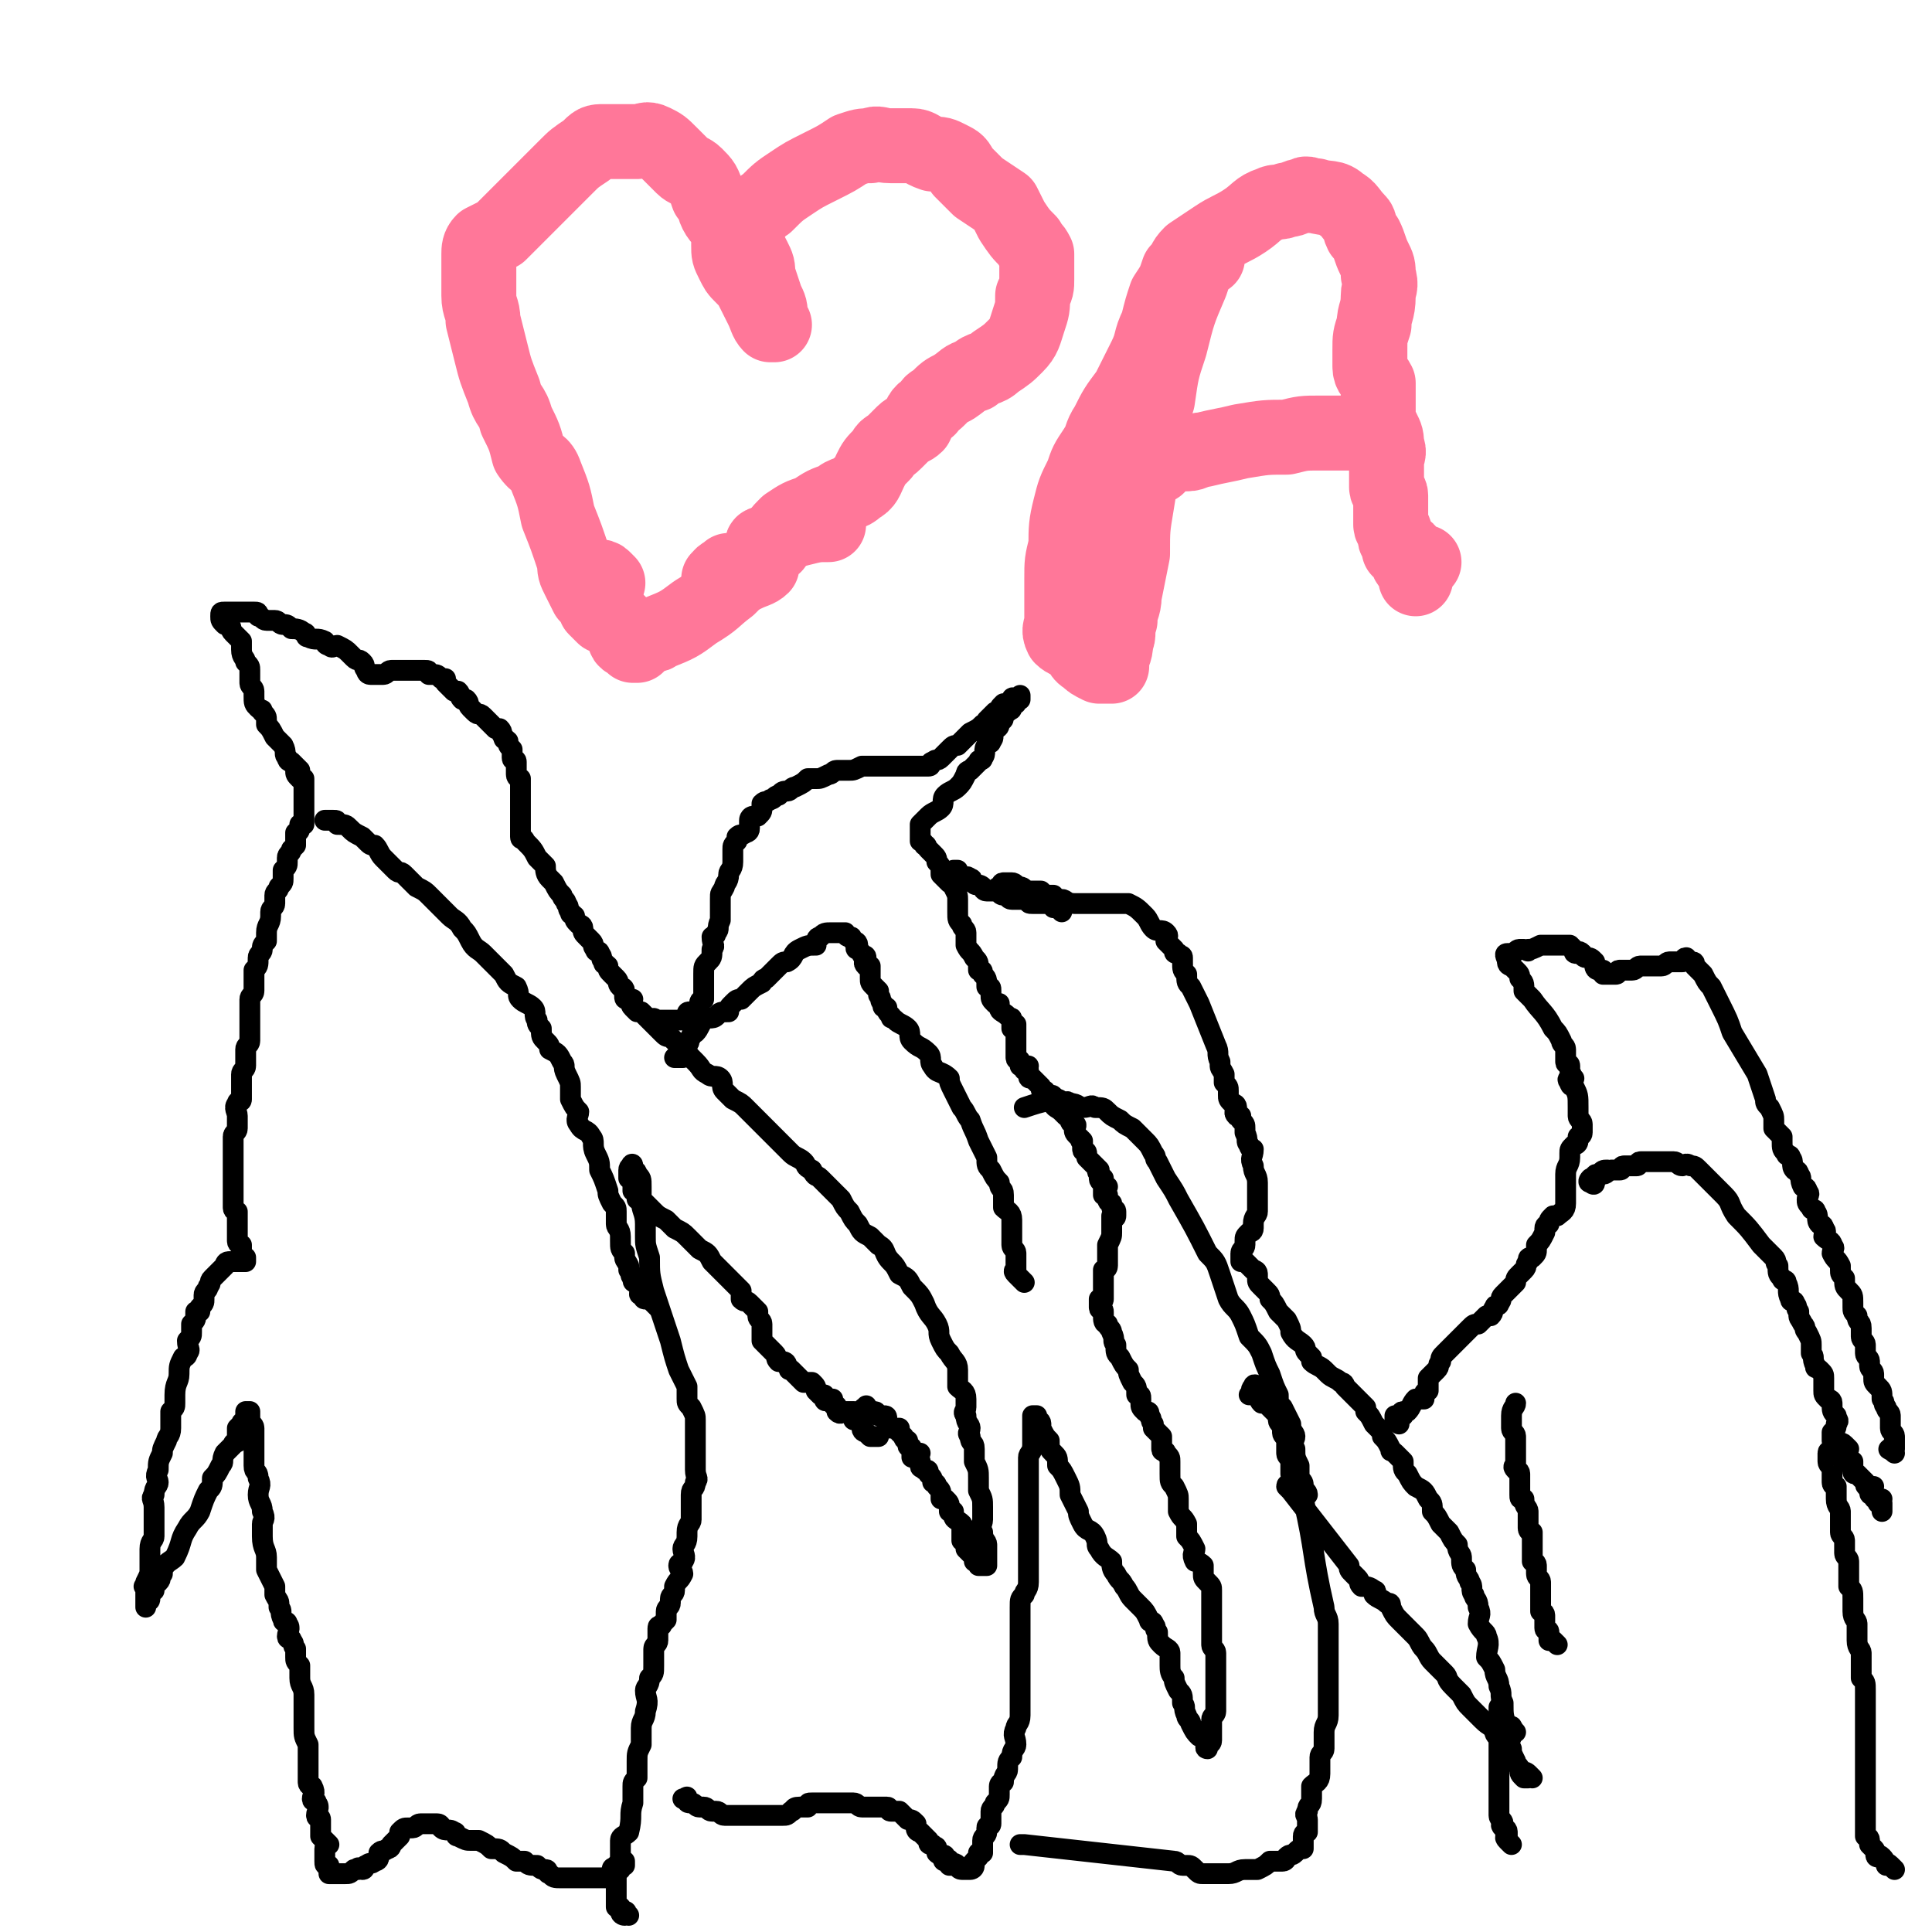 <svg viewBox='0 0 464 464' version='1.1' xmlns='http://www.w3.org/2000/svg' xmlns:xlink='http://www.w3.org/1999/xlink'><g fill='none' stroke='#000000' stroke-width='5' stroke-linecap='round' stroke-linejoin='round'><path d='M151,460c-1,-1 -1,-1 -1,-1 -1,-1 -1,0 -1,0 0,0 1,0 1,0 1,0 0,1 0,1 0,0 -1,0 -1,-1 0,-1 0,-1 0,-1 0,0 -1,0 -1,0 0,0 0,-1 0,-1 0,-1 0,-1 0,-1 0,-1 0,-1 0,-2 0,0 0,0 0,-1 0,-2 0,-2 0,-3 0,-2 1,-2 1,-4 0,-2 0,-2 0,-4 0,-1 1,-1 2,-2 1,-4 0,-4 1,-7 0,-2 0,-2 0,-4 0,-1 0,-1 1,-2 0,-2 0,-2 0,-4 0,-2 0,-2 1,-4 0,-2 0,-2 0,-4 0,-2 1,-2 1,-4 1,-3 0,-3 0,-5 0,-1 1,-1 1,-3 1,-1 1,-1 1,-3 0,-1 0,-1 0,-3 0,0 0,0 0,-1 0,-1 1,-1 1,-2 0,-1 0,-2 0,-3 0,-1 1,0 1,-1 1,-1 1,-1 1,-1 0,-1 0,-1 0,-2 0,0 0,0 0,0 0,-1 1,-1 1,-2 0,0 0,-1 0,-1 0,-1 1,-1 1,-2 0,0 0,0 0,-1 1,-2 1,-1 2,-3 0,-1 -1,-1 -1,-2 0,-1 1,0 1,-1 1,-1 0,-2 0,-3 0,-1 1,-1 1,-3 0,0 0,-1 0,-1 0,-2 1,-2 1,-3 0,-2 0,-2 0,-3 0,-2 0,-2 0,-3 0,-2 1,-1 1,-3 1,-1 0,-1 0,-3 0,-1 0,-1 0,-3 0,-1 0,-1 0,-3 0,-1 0,-1 0,-3 0,0 0,0 0,-1 0,-1 0,-1 0,-2 0,-1 0,-1 -1,-3 -1,-1 -1,-1 -1,-2 0,-2 0,-2 0,-3 -1,-2 -1,-2 -2,-4 -1,-3 -1,-3 -2,-7 -2,-6 -2,-6 -4,-12 -1,-4 -1,-4 -1,-8 -1,-3 -1,-3 -1,-5 0,-2 0,-2 0,-3 0,-3 -1,-3 -1,-6 0,-2 0,-2 0,-3 0,-2 0,-2 -1,-3 0,-1 -1,-1 -1,-1 -1,-1 0,-2 0,-1 0,0 -1,0 -1,1 0,1 0,1 0,1 0,1 0,1 0,1 0,0 1,0 1,0 0,1 0,1 0,2 0,1 0,1 0,1 0,0 1,0 1,0 0,0 0,1 0,1 0,1 0,1 0,1 0,0 1,0 1,0 1,1 1,1 2,2 1,1 1,1 1,1 1,1 1,1 3,2 1,1 1,1 2,2 2,1 2,1 3,2 2,2 2,2 3,3 2,1 2,1 3,3 1,1 1,1 2,2 1,1 1,1 1,1 1,1 1,1 2,2 1,1 1,1 1,1 1,1 1,1 1,1 0,1 0,1 0,2 1,1 1,0 2,1 1,1 1,1 2,2 0,0 0,1 0,1 0,1 1,1 1,2 0,1 0,1 0,2 0,1 0,1 0,2 0,0 0,0 0,0 1,1 1,1 2,2 1,1 1,1 1,1 1,1 0,1 1,2 0,0 1,0 1,0 1,0 1,1 1,1 1,1 0,1 1,1 1,1 1,1 2,2 0,0 0,0 1,1 0,0 0,0 0,0 1,0 1,0 1,0 1,0 1,0 1,0 1,1 1,1 1,2 0,0 0,0 1,1 0,0 0,0 1,0 0,0 0,1 0,1 0,1 1,0 2,0 0,0 0,1 0,1 0,1 1,0 1,1 0,1 0,1 0,1 1,1 1,0 2,0 1,0 1,0 2,0 0,0 0,0 0,0 0,1 0,1 0,2 0,0 1,0 1,0 1,0 1,0 1,0 0,0 0,1 0,1 0,1 0,1 0,1 0,1 1,1 1,1 1,1 1,1 1,1 1,0 1,0 2,0 '/><path d='M209,339c-1,-1 -1,-2 -1,-1 -1,0 -1,1 -1,1 0,0 0,0 1,0 1,0 1,0 1,0 1,0 1,0 1,0 1,0 0,1 1,1 0,0 1,0 1,0 1,0 1,0 1,1 0,1 0,1 0,1 0,0 1,0 1,1 0,0 0,0 1,0 0,0 0,0 1,0 0,0 0,1 0,1 1,1 1,1 1,1 0,1 1,1 1,1 0,1 0,1 0,1 0,1 1,0 1,1 0,1 0,1 0,2 0,0 1,-1 2,-1 0,0 -1,1 -1,1 0,1 1,0 1,1 0,0 0,1 0,1 0,1 1,0 1,1 1,0 1,0 1,1 1,1 1,1 1,2 0,0 1,0 1,1 1,1 1,1 1,2 0,0 0,0 0,1 0,0 1,0 1,0 1,1 1,1 1,2 0,0 0,0 0,1 0,0 1,0 1,0 0,1 0,1 0,1 0,1 1,1 2,2 0,0 0,0 0,0 0,1 0,1 0,1 0,1 0,1 0,2 0,0 0,0 0,1 0,0 1,0 1,1 0,0 0,0 0,1 0,0 0,0 0,0 1,1 1,1 2,2 0,0 0,-1 0,-1 0,0 0,1 0,2 0,0 1,0 1,0 0,0 0,1 0,1 0,0 1,0 1,0 1,0 1,0 1,0 0,0 0,-1 0,-1 0,-1 0,-1 0,-1 0,-1 0,-1 0,-1 0,-1 0,-1 0,-2 0,-1 -1,-1 -1,-3 -1,-1 0,-2 0,-3 0,-2 0,-2 0,-3 0,-2 0,-2 -1,-4 0,-2 0,-2 0,-3 0,-2 0,-2 -1,-4 0,-2 0,-2 0,-3 0,-2 -1,-1 -1,-3 -1,-1 0,-1 0,-2 0,-1 -1,-1 -1,-3 -1,-1 0,-1 0,-2 0,-1 0,-1 0,-2 0,-2 -1,-2 -2,-3 0,-2 0,-2 0,-4 0,-2 -1,-2 -2,-4 -1,-1 -1,-1 -2,-3 -1,-2 0,-2 -1,-4 -1,-2 -2,-2 -3,-5 -1,-2 -1,-2 -3,-4 -1,-2 -1,-2 -3,-3 -1,-2 -1,-2 -2,-3 -2,-2 -1,-3 -3,-4 -1,-1 -1,-1 -2,-2 -2,-1 -2,-1 -3,-3 -1,-1 -1,-1 -2,-3 -1,-1 -1,-1 -2,-3 -1,-1 -1,-1 -2,-2 -1,-1 -1,-1 -3,-3 -1,-1 -1,0 -2,-2 -2,-1 -1,-1 -2,-2 -1,-1 -2,-1 -3,-2 -1,-1 -1,-1 -2,-2 -1,-1 -1,-1 -2,-2 0,0 0,0 0,0 -1,-1 -1,-1 -1,-1 -1,-1 -1,-1 -2,-2 -1,-1 -1,-1 -1,-1 -1,-1 -1,-1 -2,-2 0,0 0,0 -1,-1 -1,-1 -1,-1 -3,-2 -1,-1 -1,-1 -2,-2 -1,-1 0,-2 -1,-3 -1,-1 -2,0 -3,-1 -2,-1 -1,-1 -3,-3 -1,-1 -1,-1 -2,-2 -2,-2 -2,-2 -4,-4 -1,0 -1,0 -2,-1 -1,-1 -1,-1 -2,-2 0,0 0,0 -1,-1 -1,-1 -1,-1 -2,-2 0,0 0,0 -1,0 -1,-1 -1,-1 -1,-1 -1,-1 0,-1 0,-2 0,0 -1,0 -1,0 -1,0 -1,0 -1,-1 0,-1 0,-1 0,-1 0,-1 -1,-1 -1,-1 -1,-1 0,-1 -1,-2 -1,-1 -1,-1 -1,-1 -1,-1 -1,-1 -1,-2 -1,-1 -1,0 -1,-1 -1,-1 0,-1 -1,-2 0,-1 -1,0 -1,-1 -1,-1 0,-1 -1,-2 -1,-1 -1,-1 -1,-1 -1,-1 -1,-1 -1,-2 0,-1 -1,-1 -1,-1 -1,-1 -1,-1 -1,-2 -1,-1 -1,0 -1,-1 -1,-1 0,-1 -1,-2 0,-1 -1,-1 -1,-2 -1,-1 -1,-1 -2,-3 0,0 0,0 -1,-1 -1,-1 -1,-2 -1,-3 -1,-1 -1,-1 -2,-2 -1,-2 -1,-2 -3,-4 0,-1 -1,0 -1,-1 0,-1 0,-1 0,-2 0,0 0,0 0,-1 0,-1 0,-1 0,-2 0,-1 0,-1 0,-1 0,-1 0,-1 0,-1 0,-1 0,-1 0,-2 0,-1 0,-1 0,-2 0,0 0,0 0,-1 0,-1 0,-1 0,-2 0,0 -1,0 -1,-1 0,-1 0,-2 0,-3 0,-1 -1,0 -1,-1 0,-1 0,-1 0,-2 -1,-1 -1,-1 -1,-2 -1,-1 -1,0 -1,-1 -1,-1 0,-1 -1,-2 0,0 -1,0 -1,0 -1,-1 -1,-1 -2,-2 0,0 0,0 0,0 -1,-1 -1,-1 -1,-1 -1,-1 -1,0 -2,-1 -1,-1 -1,-1 -1,-1 -1,-1 0,-1 -1,-2 0,0 -1,0 -1,0 -1,-1 0,-1 -1,-2 0,0 -1,0 -1,0 -1,-1 -1,-1 -2,-2 0,0 0,-1 0,-1 0,0 -1,0 -1,0 -1,-1 -1,-1 -2,-1 0,0 0,0 -1,0 0,-1 0,-1 -1,-1 0,0 -1,0 -1,0 -1,0 -1,0 -2,0 0,0 0,0 0,0 -1,0 -1,0 -1,0 -1,0 -1,0 -2,0 -1,0 -1,0 -2,0 -1,0 -1,1 -2,1 -1,0 -1,0 -2,0 -1,0 -1,0 -1,0 -1,0 -1,-1 -1,-1 -1,-1 0,-1 -1,-2 -1,-1 -1,0 -2,-1 0,0 0,0 -1,-1 -1,-1 -1,-1 -3,-2 -1,0 -1,1 -2,0 -1,0 -1,-1 -1,-1 -2,-1 -2,0 -4,-1 -1,0 0,-1 -1,-1 -1,-1 -2,-1 -3,-1 -1,-1 -1,-1 -2,-1 -1,0 -1,-1 -2,-1 -1,0 -1,0 -2,0 -1,0 -1,-1 -2,-1 0,-1 0,-1 -1,-1 -1,0 -1,0 -1,0 -1,0 -1,0 -2,0 -1,0 -1,0 -3,0 0,0 -1,0 -1,0 -1,0 -1,0 -1,1 0,1 0,1 1,2 0,0 1,0 1,0 1,1 0,1 1,2 1,1 1,1 2,2 0,1 0,1 0,2 0,2 1,2 1,3 1,1 1,1 1,2 0,2 0,2 0,3 0,1 1,1 1,2 0,1 0,1 0,1 0,2 0,2 1,3 1,1 1,0 1,1 1,1 1,1 1,2 0,0 0,1 0,1 1,1 1,1 2,3 0,0 0,0 1,1 1,1 1,1 1,1 1,2 0,2 1,3 0,1 1,1 1,1 1,1 1,1 2,2 0,0 -1,0 -1,0 0,1 0,1 1,2 0,0 1,0 1,0 0,1 0,1 0,2 0,0 0,0 0,0 0,1 0,1 0,1 0,1 0,1 0,1 0,1 0,1 0,1 0,1 0,1 0,2 0,1 0,1 0,1 0,1 0,1 0,1 0,1 0,1 0,2 0,0 0,0 0,0 0,0 -1,0 -1,0 0,0 0,1 0,1 0,1 -1,1 -1,1 0,1 0,1 0,1 0,1 0,1 0,2 0,0 0,0 -1,1 0,1 -1,1 -1,2 0,0 0,1 0,1 0,1 0,1 -1,2 0,1 0,1 0,2 0,1 0,1 -1,2 0,1 -1,1 -1,2 0,1 0,1 0,2 0,1 -1,1 -1,2 0,1 0,1 0,1 0,2 -1,2 -1,4 0,1 0,1 0,2 -1,1 -1,1 -1,2 0,1 -1,1 -1,2 0,2 0,2 -1,3 0,1 0,1 0,2 0,2 0,2 0,3 0,1 -1,1 -1,2 0,1 0,1 0,1 0,1 0,1 0,2 0,1 0,1 0,1 0,1 0,1 0,2 0,0 0,0 0,1 0,1 0,1 0,2 0,0 0,0 0,1 0,1 -1,1 -1,2 0,1 0,1 0,1 0,1 0,1 0,2 0,1 0,1 0,1 0,1 -1,1 -1,2 0,1 0,1 0,2 0,0 0,0 0,1 0,1 0,1 0,1 0,1 0,1 0,2 0,1 -1,0 -1,1 -1,1 0,2 0,3 0,1 0,1 0,1 0,1 0,1 0,2 0,1 -1,1 -1,2 0,1 0,1 0,2 0,0 0,0 0,1 0,1 0,1 0,1 0,2 0,2 0,3 0,1 0,1 0,2 0,1 0,1 0,1 0,1 0,1 0,2 0,0 0,0 0,1 0,1 0,1 0,2 0,0 0,0 0,1 0,1 0,1 0,1 0,1 1,1 1,1 0,1 0,1 0,1 0,1 0,1 0,1 0,1 0,1 0,2 0,0 0,0 0,0 0,1 0,1 0,2 0,0 0,0 0,0 0,1 0,1 0,1 0,1 1,1 1,1 0,0 0,0 0,1 0,0 0,0 0,0 0,1 0,1 0,1 0,1 0,1 0,1 0,0 1,0 1,0 0,0 0,1 0,1 0,0 -1,0 -1,0 -1,0 -1,0 -1,0 -1,0 -1,0 -1,0 -1,0 -1,0 -1,0 -1,0 -1,1 -1,1 -1,1 -1,1 -1,1 -1,1 -1,1 -2,2 -1,1 0,1 -1,2 0,1 -1,1 -1,2 0,1 0,1 0,1 0,1 0,1 -1,2 0,0 0,0 0,1 -1,0 -1,0 -1,0 0,1 0,1 0,1 0,1 0,1 -1,2 0,1 0,1 0,2 0,1 0,1 -1,2 0,2 1,2 0,3 0,1 -1,1 -1,1 -1,2 -1,2 -1,4 0,2 -1,2 -1,5 0,1 0,1 0,2 0,1 0,1 -1,2 0,2 0,2 0,4 0,2 -1,2 -1,3 -1,2 -1,2 -1,3 -1,2 -1,2 -1,4 -1,2 0,2 0,3 0,1 -1,1 -1,3 -1,1 0,1 0,3 0,1 0,1 0,2 0,2 0,2 0,3 0,1 0,1 0,2 0,1 -1,1 -1,3 0,1 0,1 0,2 0,1 0,1 0,3 0,1 0,1 -1,3 0,0 0,0 0,1 -1,0 0,0 0,0 0,1 0,1 0,1 0,1 0,1 0,1 0,1 0,1 0,1 0,1 0,1 0,1 0,1 0,1 0,1 0,0 0,-1 0,-1 0,-1 1,0 1,-1 0,-1 0,-1 0,-1 0,-1 1,-1 1,-1 0,-1 0,-1 0,-1 0,-1 1,-1 1,-1 1,-1 0,-1 1,-2 0,0 0,-1 0,-1 1,-2 2,-2 3,-3 2,-4 1,-4 3,-7 1,-2 2,-2 3,-4 1,-3 1,-3 2,-5 1,-1 1,-1 1,-3 1,-1 1,-1 2,-3 1,-1 0,-1 1,-3 1,-1 1,-1 2,-2 0,-1 1,0 1,-1 0,-1 0,-2 0,-3 0,0 0,0 1,-1 0,-1 1,0 1,-1 0,-1 0,-1 0,-1 0,-1 0,-1 0,-1 0,0 1,0 1,0 0,0 0,1 0,1 0,1 0,1 0,1 0,1 1,1 1,2 0,0 0,1 0,1 0,1 0,1 0,2 0,0 0,0 0,1 0,1 0,1 0,2 0,2 0,2 0,3 0,2 1,1 1,3 1,2 0,2 0,4 0,2 1,2 1,4 1,2 0,2 0,3 0,2 0,2 0,3 0,3 1,3 1,5 0,2 0,2 0,3 1,2 1,2 2,4 0,1 0,1 0,2 1,2 1,1 1,3 1,1 0,1 1,3 0,1 1,0 1,1 1,1 0,2 0,3 0,1 1,0 1,1 1,1 0,1 1,2 0,1 0,1 0,2 0,1 0,1 1,2 0,1 0,1 0,2 0,1 0,1 0,1 0,2 1,2 1,4 0,1 0,1 0,3 0,1 0,1 0,3 0,1 0,1 0,2 0,2 0,2 1,4 0,2 0,2 0,3 0,2 0,2 0,3 0,2 0,2 0,3 0,1 1,1 1,1 1,2 0,2 0,3 0,1 1,0 1,1 1,1 0,2 0,3 0,1 1,0 1,1 0,1 0,1 0,2 0,0 0,0 0,1 0,0 0,0 0,1 0,0 0,0 1,1 0,0 0,0 1,1 0,0 -1,0 -1,1 0,2 0,2 0,3 0,1 0,1 1,1 0,0 0,0 0,1 0,0 0,0 0,1 0,0 0,0 0,0 0,0 1,0 1,0 1,0 1,0 1,0 1,0 1,0 2,0 1,0 1,0 2,-1 0,0 0,0 1,0 0,-1 0,0 1,0 1,0 0,-1 1,-1 1,-1 1,0 2,-1 0,0 1,0 1,-1 0,-1 0,-1 0,-1 1,-1 1,0 2,-1 1,0 1,-1 1,-1 1,-1 1,-1 2,-2 0,0 0,-1 0,-1 1,-1 1,-1 2,-1 0,0 1,0 1,0 1,0 1,-1 2,-1 0,0 0,0 1,0 0,0 0,0 0,0 2,0 2,0 3,0 1,0 1,1 1,1 1,1 2,0 3,1 1,0 0,1 1,1 2,1 2,1 3,1 1,0 1,0 2,0 2,1 2,1 3,2 2,0 2,0 3,1 2,1 2,1 3,2 1,0 1,0 2,0 1,1 1,1 3,1 1,1 1,1 2,1 1,0 0,1 1,1 1,1 1,1 3,1 1,0 1,0 2,0 1,0 1,0 2,0 1,0 1,0 2,0 2,0 2,0 3,0 0,0 0,0 1,0 1,0 1,0 1,0 1,0 1,0 1,-1 0,-1 0,-1 0,-1 0,-1 1,0 2,0 0,0 -1,-1 -1,-1 0,0 1,0 2,0 0,0 0,0 0,-1 '/><path d='M158,246c-1,-1 -2,-1 -1,-1 0,-1 0,0 1,0 1,0 1,0 1,0 1,0 1,0 1,0 1,0 1,0 1,0 1,0 1,0 1,0 1,0 1,0 1,0 1,0 1,0 2,-1 0,-1 0,-1 1,-1 1,0 1,0 1,0 1,-1 1,-1 1,-2 0,0 0,0 0,0 0,-1 1,-1 1,-1 0,0 0,-1 0,-1 0,-1 0,-1 0,-1 0,-1 0,-1 0,-1 0,-1 0,-1 0,-1 0,-1 0,-2 0,-2 0,-2 0,-2 1,-3 1,-1 1,-1 1,-3 1,-1 0,-1 0,-3 0,0 1,0 1,-1 1,-1 0,-1 1,-3 0,-1 0,-1 0,-2 0,-2 0,-2 0,-3 0,-2 0,-1 1,-3 0,-1 1,-1 1,-3 0,-1 1,-1 1,-3 0,-1 0,-1 0,-3 0,-1 0,-1 1,-2 0,0 0,0 0,-1 1,-1 1,0 2,-1 0,0 1,0 1,-1 0,-1 0,-1 0,-2 0,0 0,-1 1,-1 1,0 1,0 1,0 1,-1 1,-1 1,-2 0,-1 0,-1 0,-1 1,-1 1,0 2,-1 1,0 1,-1 2,-1 1,-1 1,-1 2,-1 1,0 1,-1 2,-1 2,-1 2,-1 3,-2 1,0 1,0 2,0 1,0 1,0 3,-1 1,0 1,-1 2,-1 1,0 1,0 3,0 1,0 1,0 3,-1 0,0 0,0 1,0 2,0 2,0 3,0 1,0 1,0 2,0 1,0 1,0 2,0 1,0 1,0 2,0 1,0 1,0 1,0 1,0 1,0 2,0 1,0 1,0 1,0 1,0 1,0 1,0 1,0 1,0 1,0 1,0 0,-1 1,-1 1,-1 1,0 2,-1 1,-1 1,-1 2,-2 1,-1 1,-1 2,-1 1,-1 1,-1 2,-2 1,-1 1,-1 1,-1 2,-1 2,-1 3,-2 1,0 1,-1 1,-1 1,-1 1,-1 2,-2 0,0 0,0 1,0 0,-1 0,-1 1,-2 0,0 0,0 1,0 1,0 1,0 2,0 0,0 -1,-1 -1,-1 0,-1 1,0 1,0 1,0 1,0 1,0 0,0 0,-1 0,-1 0,0 0,1 -1,1 0,0 0,0 0,0 -1,0 -1,0 -1,1 0,1 0,1 0,1 0,1 -1,0 -1,1 -1,0 -1,0 -1,1 0,1 0,1 -1,1 0,1 0,1 0,1 0,1 -1,1 -1,1 -1,2 0,2 -1,3 0,1 -1,0 -1,1 -1,1 0,2 -1,3 0,1 -1,0 -1,1 -1,1 -1,1 -2,2 0,0 -1,0 -1,1 -1,2 -1,2 -2,3 -1,1 -2,1 -3,2 -1,1 0,2 -1,3 -1,1 -2,1 -3,2 -1,1 -1,1 -1,1 -1,1 -1,1 -1,1 0,1 0,1 0,1 0,1 0,1 0,2 0,0 0,0 0,1 0,0 1,0 1,1 1,0 0,0 1,1 1,1 1,1 1,1 1,1 1,1 1,2 1,1 1,1 1,3 1,1 1,1 2,2 1,0 1,0 1,1 1,2 1,2 1,3 0,2 0,2 0,3 0,2 0,2 1,3 0,1 1,1 1,2 0,1 0,2 0,3 1,2 1,1 2,3 1,1 1,1 1,3 1,0 1,0 1,1 1,1 1,1 1,3 1,0 1,0 1,1 0,0 0,0 0,1 0,1 0,1 1,2 0,0 1,0 1,0 0,1 0,1 0,1 0,1 1,1 2,2 0,0 0,0 0,0 1,1 1,0 1,1 0,1 0,1 0,2 0,0 1,-1 1,-1 0,0 0,1 0,2 0,0 0,0 0,0 0,1 0,1 0,1 0,1 0,1 0,1 0,1 0,1 0,1 0,1 0,1 0,1 0,1 0,1 0,1 0,1 0,1 0,1 0,1 1,0 1,1 0,0 0,0 0,1 0,0 0,0 1,0 0,0 0,0 1,0 0,0 -1,1 -1,1 0,0 1,0 1,0 0,0 0,1 0,1 0,1 0,1 1,1 1,1 1,1 1,1 1,1 1,1 1,1 0,1 0,1 1,1 0,1 0,1 0,1 1,0 1,0 1,0 1,0 1,0 1,1 0,1 0,1 0,1 0,1 1,1 2,2 0,0 0,0 0,0 1,1 1,1 1,1 0,0 1,0 1,0 0,0 0,1 0,1 0,1 1,1 1,1 1,0 0,1 0,1 0,1 0,1 1,2 0,0 0,0 1,1 0,0 -1,0 0,0 0,1 0,0 0,1 0,1 0,1 0,1 0,1 1,0 1,1 0,0 0,1 0,1 1,1 1,1 2,2 0,0 0,0 1,1 0,0 -1,0 0,1 0,0 0,0 1,1 0,0 -1,0 -1,0 0,1 1,1 2,2 0,0 -1,0 -1,0 0,1 0,1 0,2 0,0 1,0 1,0 0,1 0,1 0,1 0,1 1,1 1,1 0,1 0,1 0,1 0,1 1,0 1,1 0,1 0,1 0,1 0,1 -1,0 -1,0 0,0 0,1 0,1 0,1 0,1 0,1 0,1 0,1 0,2 0,1 0,1 -1,3 0,1 0,1 0,1 0,1 0,1 0,2 0,0 0,0 0,1 0,0 0,0 0,1 0,0 0,0 0,0 0,1 -1,1 -1,1 0,1 0,1 0,1 0,1 0,1 0,2 0,0 0,0 0,1 0,0 0,0 0,0 0,1 0,1 0,1 0,1 0,1 0,1 0,1 0,1 0,1 0,1 -1,0 -1,0 0,0 0,1 0,2 0,0 0,0 0,0 0,1 1,0 1,1 0,1 0,1 0,1 0,1 0,2 1,2 0,1 1,1 1,2 1,2 0,2 1,3 0,2 0,2 1,3 1,2 1,2 2,3 0,1 0,1 1,3 1,1 1,1 1,3 1,0 1,0 1,1 0,1 0,1 0,1 0,1 0,1 1,2 1,0 1,0 1,1 1,1 0,1 1,2 0,0 0,0 0,1 1,1 1,1 2,2 0,0 0,0 0,1 0,1 0,1 0,2 0,1 1,0 1,1 1,1 1,1 1,2 0,2 0,2 0,3 0,2 0,2 1,3 1,2 1,2 1,3 0,1 0,2 0,3 1,2 1,1 2,3 0,1 0,1 0,3 1,1 1,1 2,3 0,1 -1,1 0,3 0,0 1,0 2,1 0,1 0,1 0,2 0,1 0,1 1,2 1,1 1,1 1,2 0,1 0,2 0,3 0,1 0,1 0,2 0,1 0,1 0,3 0,1 0,1 0,2 0,1 0,1 0,3 0,1 1,1 1,2 0,2 0,2 0,3 0,1 0,1 0,2 0,1 0,1 0,2 0,1 0,1 0,3 0,0 0,0 0,1 0,1 0,1 0,1 0,1 0,1 0,2 0,1 -1,1 -1,2 0,0 0,0 0,1 0,1 0,1 0,1 0,1 0,1 0,1 0,1 0,1 0,1 0,1 0,1 0,1 0,1 -1,1 -1,1 -1,1 0,1 0,1 0,0 0,0 0,-1 0,-1 0,-1 0,-1 0,-1 0,-1 -1,-1 -1,0 -1,0 -1,0 -1,-1 -1,-1 -2,-3 0,-1 -1,-1 -1,-2 -1,-2 0,-2 -1,-3 0,-2 0,-2 -1,-3 -1,-2 -1,-2 -1,-3 -1,-1 -1,-2 -1,-3 0,-1 0,-2 0,-3 0,-1 -1,-1 -2,-2 -1,-1 -1,-1 -1,-3 -1,-1 0,-1 -1,-2 0,-1 -1,0 -1,-1 -1,-2 -1,-2 -2,-3 -1,-1 -1,-1 -2,-2 -1,-1 -1,-2 -2,-3 -1,-2 -1,-1 -2,-3 -1,-1 -1,-2 -1,-3 -1,-1 -2,-1 -3,-3 -1,-1 0,-1 -1,-3 -1,-2 -2,-1 -3,-3 -1,-2 -1,-2 -1,-3 -1,-2 -1,-2 -2,-4 0,-2 0,-2 -1,-4 -1,-2 -1,-2 -2,-3 0,-2 0,-2 -1,-3 -1,-1 -1,-1 -1,-3 -1,-1 -1,-1 -2,-3 0,0 0,-1 0,-1 0,-1 -1,-1 -1,-1 -1,-1 0,-1 0,-1 0,0 -1,0 -1,0 0,0 0,1 0,1 0,1 0,1 0,2 0,0 0,0 0,1 0,0 0,0 0,1 0,1 0,1 0,2 0,2 -1,2 -1,3 0,2 0,2 0,4 0,1 0,1 0,3 0,2 0,2 0,5 0,2 0,2 0,4 0,2 0,2 0,4 0,2 0,2 0,4 0,1 0,1 0,3 0,2 0,2 0,3 0,2 -1,2 -1,3 -1,1 -1,1 -1,3 0,2 0,2 0,4 0,2 0,2 0,3 0,2 0,2 0,4 0,2 0,2 0,3 0,2 0,2 0,5 0,1 0,1 0,3 0,2 0,2 0,4 0,2 -1,2 -1,3 -1,2 0,2 0,4 0,1 -1,1 -1,3 -1,1 -1,1 -1,3 0,1 -1,1 -1,3 -1,0 -1,1 -1,1 0,1 0,1 0,2 0,1 0,1 -1,2 0,1 -1,1 -1,2 0,1 0,2 0,3 0,1 -1,0 -1,1 0,1 0,1 0,1 0,1 -1,1 -1,2 0,0 0,0 0,1 0,0 0,0 0,1 0,0 0,0 0,1 0,0 0,0 -1,0 0,0 0,1 0,1 -1,1 -1,1 -1,1 -1,1 0,1 0,1 0,1 -1,1 -1,1 -1,0 -1,0 -1,0 -1,0 -1,0 -1,0 -1,0 -1,-1 -1,-1 -1,-1 -1,0 -1,0 -1,0 -1,0 -1,0 0,-1 0,-1 0,-1 0,-1 -1,0 -1,0 -1,0 0,-1 0,-1 0,-1 -1,0 -2,-1 0,0 0,-1 0,-1 0,-1 -1,0 -1,-1 -1,0 -1,0 -1,-1 -1,-1 -1,-1 -2,-2 0,0 -1,0 -1,-1 0,-1 0,-1 0,-1 -1,-1 -1,-1 -2,-1 0,0 0,0 0,0 -1,-1 -1,-1 -1,-1 -1,-1 -1,-1 -1,-1 -1,0 -1,0 -2,0 -1,0 0,-1 -1,-1 -1,0 -1,0 -2,0 0,0 0,0 -1,0 -2,0 -2,0 -3,0 -1,0 -1,-1 -2,-1 -1,0 -1,0 -1,0 -1,0 -1,0 -1,0 -1,0 -1,0 -1,0 -1,0 -1,0 -1,0 -1,0 -1,0 -1,0 -1,0 -1,0 -1,0 -1,0 -1,0 -2,0 -1,0 -1,0 -2,0 -1,0 -1,0 -1,1 0,0 0,0 -1,0 -1,0 -1,0 -1,0 -2,0 -1,1 -2,1 -1,1 -1,1 -2,1 -1,0 -1,0 -1,0 -1,0 -1,0 -1,0 -1,0 -1,0 -1,0 -1,0 -1,0 -1,0 -1,0 -1,0 -1,0 -1,0 -1,0 -2,0 -1,0 -1,0 -1,0 -1,0 -1,0 -2,0 -1,0 -1,0 -1,0 -1,0 -1,0 -2,0 0,0 0,0 -1,0 -1,0 -1,-1 -2,-1 0,0 0,0 -1,0 -1,0 -1,-1 -2,-1 -1,0 -1,0 -1,0 -1,0 -1,-1 -2,-1 -1,0 -1,0 -1,-1 0,0 0,0 0,0 0,-1 0,0 -1,0 '/><path d='M368,427c-1,-1 -1,-1 -1,-1 -1,-1 -2,0 -1,0 0,1 1,1 1,1 0,0 -1,0 -1,0 -1,-1 -1,-1 -1,-2 0,-1 -1,-1 -1,-2 -1,-2 -1,-2 -1,-3 -1,-2 0,-3 -1,-5 -1,-3 -1,-3 -1,-6 -1,-2 0,-2 -1,-4 0,-2 -1,-2 -1,-4 -1,-2 -1,-2 -2,-3 0,-2 1,-3 0,-5 0,-1 -1,-1 -2,-3 0,-2 1,-2 0,-4 0,-2 -1,-2 -1,-3 -1,-1 0,-2 -1,-3 0,-1 -1,-1 -1,-3 -1,-1 -1,-1 -1,-3 0,-1 -1,-1 -1,-3 -1,-1 -1,-1 -2,-3 -1,-1 -1,-1 -2,-2 -1,-2 -1,-2 -2,-3 0,-2 0,-2 -1,-3 -1,-2 -1,-2 -3,-3 -1,-1 -1,-1 -2,-3 -1,-1 -1,-1 -1,-3 -1,-1 -1,-1 -2,-2 -1,-1 -1,0 -1,-1 -1,-2 -1,-2 -2,-3 0,-1 0,-1 -1,-2 -1,-1 -1,-1 -1,-1 -1,-2 -1,-2 -2,-3 0,-1 0,-1 0,-1 -1,-1 -1,-1 -2,-2 -1,-1 -1,-1 -1,-1 -1,-1 -1,-1 -2,-2 0,0 0,-1 -1,-1 -1,-1 -2,-1 -3,-2 0,0 0,0 -1,-1 -1,-1 -2,-1 -3,-2 0,0 0,0 0,-1 -1,-1 -1,-1 -1,-1 -1,-1 0,-1 -1,-2 -1,-1 -2,-1 -3,-3 0,-1 0,-1 -1,-3 -1,-1 -1,-1 -2,-2 -1,-2 -1,-2 -2,-3 0,-1 0,-1 -1,-2 -1,-1 -1,-1 -1,-1 -1,-1 -1,-1 -1,-2 0,-1 0,-1 0,-1 0,-1 -1,-1 -1,-1 -1,-1 -1,-1 -1,-1 -1,-1 -1,-1 -1,-1 -1,0 -1,0 -1,0 0,0 0,-1 0,-1 0,-1 0,-1 0,-1 0,-1 1,-1 1,-2 0,0 0,-1 0,-1 0,-1 0,-1 1,-2 0,0 1,0 1,-1 0,-1 0,-1 0,-1 0,-2 1,-2 1,-3 0,-1 0,-1 0,-3 0,-2 0,-2 0,-4 0,-2 -1,-2 -1,-4 -1,-2 0,-2 0,-4 0,0 -1,0 -1,-1 -1,-1 0,-1 -1,-3 0,0 0,0 0,-1 0,-1 0,-1 -1,-2 0,0 0,-1 0,-1 0,0 -1,0 -1,0 -1,-1 0,-1 0,-2 0,-1 -1,-1 -1,-1 -1,-1 -1,-1 -1,-2 0,0 0,-1 0,-1 0,-1 0,-1 -1,-2 0,-1 0,-1 0,-2 -1,-2 -1,-1 -1,-3 -1,-2 0,-2 -1,-4 -2,-5 -2,-5 -4,-10 -1,-2 -1,-2 -2,-4 -1,-1 -1,-1 -1,-3 -1,-1 -1,-1 -1,-3 0,0 0,-1 0,-1 0,-1 -1,0 -1,-1 -1,0 -1,0 -1,-1 -1,-1 -1,-1 -2,-2 0,-1 1,-1 0,-2 -1,-1 -2,0 -3,-1 -1,-1 -1,-2 -2,-3 -2,-2 -2,-2 -4,-3 -1,0 -1,0 -3,0 -1,0 -1,0 -2,0 -2,0 -2,0 -3,0 -1,0 -1,0 -3,0 0,0 0,0 -1,0 -1,0 -1,0 -1,0 -2,0 -2,-1 -3,-1 0,0 -1,0 -1,0 -1,0 -1,-1 -1,-1 -1,0 -1,0 -1,0 -1,0 -1,0 -2,-1 -2,0 -2,0 -3,0 -1,0 -1,-1 -2,-1 -1,0 -1,-1 -2,-1 -1,0 -1,0 -1,0 -1,0 -1,0 -1,0 -1,0 0,1 0,1 0,0 -1,0 -1,0 -1,0 0,1 0,1 0,0 1,0 1,0 1,0 1,0 1,0 1,0 1,0 2,0 1,0 1,0 1,0 '/><path d='M364,416c-1,-1 -1,-2 -1,-1 -1,0 0,0 0,1 0,1 0,1 0,1 0,1 -1,0 -1,0 0,0 0,2 0,2 0,-1 0,-2 -1,-2 -1,0 -1,0 -1,0 -1,0 -1,-1 -1,-1 -1,-2 -1,-1 -3,-3 -1,-1 -1,-1 -3,-3 -1,-1 -1,-1 -2,-3 -1,-1 -1,-1 -2,-2 -2,-2 -1,-2 -2,-3 -2,-2 -2,-2 -3,-3 -1,-1 -1,-2 -2,-3 -1,-1 -1,-2 -2,-3 -1,-1 -1,-1 -2,-2 -1,-1 -1,-1 -2,-2 -1,-1 -1,-1 -2,-3 0,-1 0,-1 -1,-1 -1,-1 -2,-1 -3,-2 0,0 1,-1 0,-1 -1,-1 -2,-1 -3,-1 -1,-1 0,-1 -1,-2 -1,-1 -1,-1 -1,-1 -1,-1 -1,-1 -1,-2 -7,-9 -7,-9 -14,-18 -1,-1 -1,-1 -1,-1 0,-1 1,0 1,0 1,0 1,0 1,0 0,0 0,1 0,1 0,0 1,0 1,0 0,0 0,1 0,2 0,0 1,0 1,0 3,13 2,13 5,26 0,2 1,2 1,4 0,2 0,2 0,4 0,2 0,2 0,4 0,2 0,2 0,4 0,2 0,2 0,3 0,2 0,2 0,4 0,1 0,1 0,3 0,2 -1,2 -1,4 0,2 0,2 0,4 0,1 -1,1 -1,2 0,2 0,3 0,4 0,2 -1,2 -2,3 0,1 0,2 0,3 0,2 -1,1 -1,3 -1,1 0,1 0,2 0,1 0,1 0,3 0,0 -1,0 -1,1 0,0 0,1 0,1 0,1 0,1 0,2 -1,0 -1,0 -2,1 -1,1 -1,0 -2,1 0,0 0,1 -1,1 -1,0 -2,0 -3,0 -1,1 -1,1 -3,2 -1,0 -1,0 -3,0 -2,0 -2,1 -4,1 0,0 0,0 -1,0 -1,0 -1,0 -3,0 -1,0 -1,0 -2,0 -1,0 -1,0 -2,-1 -1,-1 -1,-1 -2,-1 -1,0 -1,0 -1,0 -1,0 -1,-1 -2,-1 -18,-2 -18,-2 -36,-4 0,0 0,0 -1,0 '/><path d='M255,219c-1,-1 -1,-1 -1,-1 -1,-1 -1,0 -1,0 0,0 0,-1 0,-1 0,-1 -1,0 -1,0 -1,0 -1,0 -1,0 -1,0 -1,0 -1,0 -1,0 -1,0 -1,0 -1,0 -1,0 -1,0 -1,0 -1,0 -1,-1 0,0 -1,0 -1,0 -1,0 -1,0 -1,0 -1,0 -1,0 -1,0 -1,0 -1,0 -1,0 -1,0 -1,-1 -1,-1 -1,0 -1,0 -1,0 -1,0 -1,-1 -1,-1 -1,0 -1,0 -2,0 0,0 0,0 -1,0 -1,0 -1,-1 -1,-1 -1,-1 -2,0 -2,-1 -1,0 0,-1 -1,-1 -1,-1 -1,0 -1,0 -1,0 -1,0 -1,0 0,0 0,1 0,1 0,0 -1,0 -1,-1 0,-1 0,-1 0,-1 0,-1 0,-1 0,-1 0,0 0,0 -1,0 '/><path d='M455,449c-1,-1 -1,-1 -1,-1 -1,-1 -1,0 -1,0 0,0 0,-1 -1,-2 0,0 0,0 0,0 -1,-1 -1,0 -1,0 -1,0 0,-1 -1,-2 0,0 0,0 0,0 -1,-1 -1,-1 -1,-1 0,0 0,-1 0,-1 0,-1 -1,-1 -1,-1 0,-1 0,-1 0,-2 0,-2 0,-2 0,-3 0,-1 0,-1 0,-2 0,-1 0,-1 0,-3 0,-1 0,-1 0,-2 0,0 0,0 0,0 0,-1 0,-1 0,-2 0,-2 0,-2 0,-3 0,0 0,0 0,-1 0,-1 0,-1 0,-3 0,-1 0,-1 0,-2 0,-1 0,-1 0,-3 0,-1 0,-1 0,-2 0,-1 0,-1 0,-3 0,-1 0,-1 0,-1 0,-2 0,-2 0,-3 0,-2 0,-2 -1,-3 0,-2 0,-2 0,-3 0,-2 0,-2 0,-3 0,-1 -1,-1 -1,-3 0,-2 0,-2 0,-4 0,-1 -1,-1 -1,-3 0,-1 0,-1 0,-3 0,-2 0,-2 -1,-3 0,-2 0,-2 0,-3 0,-2 0,-2 0,-3 0,-1 -1,-1 -1,-2 0,-1 0,-1 0,-3 0,-1 -1,-1 -1,-2 0,-1 0,-1 0,-3 0,0 0,0 0,-1 0,0 0,0 0,-1 0,-1 -1,-1 -1,-3 0,0 0,0 0,-1 0,-1 0,-1 0,-2 0,0 -1,0 -1,-1 0,0 0,0 0,-1 0,-1 0,-1 0,-2 0,-1 -1,-1 -1,-2 0,-1 0,-1 0,-1 0,-1 0,-1 0,-1 0,-1 1,0 1,0 1,0 1,0 1,0 1,0 1,1 1,1 1,1 0,1 1,1 1,0 1,0 2,0 0,0 0,0 0,1 0,1 0,1 0,1 0,1 0,1 1,1 1,1 1,1 1,1 1,1 1,1 1,1 0,1 0,1 1,1 0,0 0,0 1,0 0,0 -1,1 -1,1 0,1 0,1 1,1 0,1 0,1 1,1 0,0 0,0 1,0 0,0 -1,1 -1,1 0,0 1,0 1,0 0,0 0,1 0,2 '/><path d='M455,349c-1,-1 -2,-1 -1,-1 0,-1 1,0 1,0 0,0 0,-1 0,-1 0,-1 0,-1 0,-1 0,-1 0,-1 0,-1 0,-1 -1,-1 -1,-2 0,-1 0,-1 0,-1 0,-1 0,-1 0,-2 0,-1 -1,-1 -1,-2 -1,-1 0,-1 -1,-2 0,-2 0,-2 -1,-3 -1,-1 -1,-1 -1,-2 0,-1 0,-1 0,-1 0,-1 -1,-1 -1,-2 0,-1 0,-1 0,-1 0,-1 -1,-1 -1,-2 0,-1 0,-1 0,-2 0,-1 -1,-1 -1,-2 0,-1 0,-1 0,-2 0,-2 -1,-1 -1,-3 -1,-1 -1,-1 -1,-2 0,-1 0,-1 0,-1 0,-2 0,-2 -1,-3 -1,-1 -1,-1 -1,-3 -1,-1 -1,-1 -1,-2 0,0 0,0 0,-1 -1,-2 -1,-1 -2,-3 0,-1 1,-1 0,-2 0,-1 -1,-1 -2,-2 0,-1 1,-1 0,-2 0,-1 -1,-1 -1,-1 -1,-1 0,-2 -1,-3 0,-1 -1,0 -1,-1 -1,-1 -1,-1 -1,-2 0,-1 1,-1 0,-2 0,-1 -1,-1 -1,-1 -1,-2 0,-2 -1,-3 0,-1 -1,-1 -1,-1 -1,-1 0,-2 -1,-3 0,-1 -1,0 -1,-1 -1,-1 -1,-1 -1,-3 0,0 0,0 0,-1 -1,-1 -1,-1 -2,-2 0,-1 0,-1 0,-2 0,-1 0,-1 -1,-3 -1,-1 -1,-1 -1,-2 -1,-3 -1,-3 -2,-6 -3,-5 -3,-5 -6,-10 -1,-3 -1,-3 -3,-7 -1,-2 -1,-2 -2,-4 -1,-1 -1,-1 -2,-3 -1,-1 -1,-1 -2,-2 0,-1 0,-1 -1,-1 -1,0 -1,-1 -1,-1 -1,0 0,1 -1,1 -1,0 -1,0 -2,0 -1,0 -1,0 -1,0 -1,0 -1,1 -2,1 -1,0 -1,0 -1,0 -1,0 -1,0 -1,0 -1,0 -1,0 -1,0 -1,0 -2,0 -2,0 -1,0 -1,1 -2,1 0,0 -1,0 -1,0 -1,0 -1,0 -2,0 -1,0 0,1 -1,1 0,0 0,0 0,0 -1,0 -1,0 -1,0 -1,0 -1,0 -1,0 -1,0 -1,0 -1,0 0,0 0,-1 0,-1 0,0 -1,0 -1,0 -1,0 -1,-1 -1,-1 0,-1 0,-1 0,-1 -1,-1 -1,-1 -2,-1 0,0 0,0 0,0 -1,0 -1,-1 -1,-1 -1,-1 -1,0 -1,0 -1,0 -1,0 -1,-1 -1,-1 -1,-1 -1,-1 -1,0 -1,0 -1,0 -1,0 -1,0 -1,0 -1,0 -1,0 -1,0 -1,0 -1,0 -1,0 -1,0 -1,0 -2,0 0,0 0,0 -1,0 -2,1 -2,1 -3,1 0,1 0,0 -1,0 -1,0 -1,0 -1,0 -1,0 -1,1 -2,1 0,0 -1,0 -1,0 -1,0 0,1 0,2 0,0 0,0 0,0 0,1 1,1 1,1 1,1 1,1 1,1 1,1 1,1 1,2 1,1 1,1 1,3 1,1 1,1 2,2 2,3 3,3 5,7 1,1 1,1 2,3 0,1 1,1 1,2 0,1 0,1 0,2 0,0 0,0 0,1 0,0 0,0 0,0 0,1 1,0 1,1 0,1 0,1 0,1 0,1 1,1 0,2 0,0 -1,0 0,1 0,0 1,-1 1,-1 0,0 -1,0 -1,0 0,0 0,1 0,1 0,1 1,1 1,1 1,2 1,2 1,5 0,0 0,0 0,1 0,0 0,1 0,1 0,1 1,1 1,2 0,0 0,0 0,1 0,0 0,0 0,0 0,1 0,1 0,1 0,1 -1,1 -1,1 0,1 0,1 0,1 0,1 -1,1 -1,1 -1,1 -1,1 -1,2 0,1 0,1 0,1 0,2 -1,2 -1,4 0,1 0,1 0,3 0,2 0,2 0,4 0,2 -1,2 -2,3 0,0 -1,0 -1,0 -1,1 -1,1 -1,2 0,0 -1,0 -1,1 0,1 0,1 0,1 -1,2 -1,2 -2,3 0,0 0,1 0,1 0,1 0,1 -1,2 -1,0 -1,0 -1,1 -1,1 0,1 -1,2 0,0 0,0 -1,1 -1,1 -1,1 -1,2 -1,1 -1,1 -2,2 -1,1 -1,1 -1,1 -1,1 0,1 -1,2 0,1 -1,0 -1,1 -1,1 0,1 -1,2 0,0 -1,0 -1,0 -1,1 -1,1 -2,2 -1,0 -1,0 -2,1 -1,1 -1,1 -2,2 0,0 0,0 -1,1 -1,1 -1,1 -1,1 -1,1 -1,1 -1,1 -1,1 -1,1 -1,1 -1,1 -1,1 -1,2 -1,1 0,1 -1,2 -1,1 -1,1 -2,2 0,0 0,0 0,1 0,1 0,1 0,2 0,0 -1,0 -1,1 0,0 0,0 0,1 -1,0 -1,0 -2,0 -1,1 -1,2 -2,3 0,0 -1,0 -1,0 -1,0 0,1 -1,1 0,0 0,0 0,1 0,0 0,0 0,1 0,0 -1,-1 -1,-1 0,0 0,-1 0,-1 1,0 2,0 2,0 0,0 -1,0 -1,0 '/><path d='M363,443c-1,-1 -1,-1 -1,-1 -1,-1 0,-1 0,-1 0,-1 0,-1 0,-1 0,-1 -1,-1 -1,-1 -1,-1 0,-1 0,-1 0,-1 -1,-1 -1,-2 0,-1 0,-2 0,-3 0,0 0,0 0,-1 0,0 0,0 0,0 0,-1 0,-1 0,-2 0,0 0,0 0,0 0,-1 0,-1 0,-2 0,-1 0,-1 0,-2 0,-1 0,-1 0,-1 0,-1 0,-1 0,-2 0,-1 0,-1 0,-1 0,-1 0,-1 0,-1 0,-1 0,-1 0,-2 0,0 0,0 0,0 0,-1 0,-1 0,-1 0,-1 0,-1 0,-1 0,-4 0,-4 0,-7 '/><path d='M374,395c-1,-1 -1,-1 -1,-1 -1,-1 -1,0 -1,0 0,0 0,-1 0,-1 0,-1 0,-1 0,-1 0,-1 -1,0 -1,-1 0,0 0,0 0,0 0,-1 0,-1 0,-1 0,-1 0,-1 0,-2 0,0 0,0 0,0 0,-1 -1,-1 -1,-1 0,-1 0,-1 0,-1 0,-1 0,-1 0,-2 0,-1 0,-1 0,-1 0,-1 0,-1 0,-2 0,0 0,-1 0,-1 0,-1 -1,-1 -1,-2 0,0 0,0 0,-1 0,-1 0,-1 0,-1 0,-1 -1,-1 -1,-1 0,-1 0,-1 0,-2 0,-1 0,-1 0,-2 0,0 0,0 0,-1 0,-1 0,-1 0,-2 0,0 -1,0 -1,-1 0,-1 0,-1 0,-1 0,-2 0,-2 0,-3 0,-1 -1,-1 -1,-3 -1,0 -1,0 -1,-1 0,-1 0,-1 0,-3 0,0 0,0 0,-1 0,0 0,-1 0,-1 0,-1 -1,-1 -1,-1 -1,-1 0,-1 0,-1 0,-1 0,-1 0,-3 0,0 0,0 0,-1 0,-1 0,-1 0,-3 0,-1 -1,-1 -1,-2 0,0 0,-1 0,-1 0,-1 0,-1 0,-1 0,-1 0,-1 0,-1 0,-2 1,-2 1,-3 '/><path d='M158,314c-1,-1 -1,-1 -1,-1 -1,-1 -1,-1 -1,-1 -1,0 -1,0 -1,0 -1,0 0,-1 0,-1 0,0 -1,0 -1,0 -1,0 0,-1 0,-1 0,-1 0,-1 -1,-2 -1,0 -1,0 -1,-1 -1,-1 0,-1 -1,-2 0,0 0,0 0,-1 -1,-2 -1,-1 -1,-3 -1,-1 -1,-1 -1,-3 0,-1 0,-1 0,-1 0,-2 -1,-2 -1,-3 0,-1 0,-1 0,-3 0,-1 0,-1 -1,-2 -1,-2 -1,-2 -1,-3 -1,-3 -1,-3 -2,-5 0,-2 0,-2 -1,-4 -1,-2 0,-3 -1,-4 -1,-2 -2,-1 -3,-3 -1,-1 0,-2 0,-3 -1,-1 -1,-1 -2,-3 0,-1 0,-1 0,-3 0,-1 0,-1 -1,-3 -1,-2 0,-2 -1,-3 -1,-2 -1,-2 -3,-3 0,-1 0,-1 -1,-2 -1,-1 -1,-1 -1,-3 -1,-1 -1,-1 -1,-2 -1,-1 0,-2 -1,-3 -1,-1 -2,-1 -3,-2 -1,-1 0,-1 -1,-3 -2,-1 -2,-1 -3,-3 -2,-2 -2,-2 -5,-5 -1,-1 -2,-1 -3,-3 -1,-2 -1,-2 -2,-3 -1,-2 -2,-2 -3,-3 -1,-1 -1,-1 -2,-2 -1,-1 -1,-1 -3,-3 -1,-1 -1,-1 -3,-2 -1,-1 -1,-1 -3,-3 -1,-1 -1,0 -2,-1 -2,-2 -2,-2 -3,-3 -1,-1 -1,-2 -2,-3 -1,0 -1,0 -2,-1 -1,-1 -1,-1 -1,-1 -2,-1 -2,-1 -3,-2 -1,-1 -1,-1 -3,-1 0,-1 0,-1 -1,-1 -1,0 -1,0 -1,0 -1,0 -1,0 -1,0 0,0 1,0 1,0 1,0 1,0 1,0 '/><path d='M246,308c-1,-1 -1,-1 -1,-1 -1,-1 -1,-1 -1,-1 -1,-1 0,-1 0,-1 0,-1 0,-1 0,-1 0,-1 0,-1 0,-1 0,-1 0,-1 0,-2 0,0 0,0 0,0 0,-1 -1,-1 -1,-2 0,-1 0,-1 0,-3 0,0 0,0 0,-1 0,-1 0,-1 0,-2 0,-2 -1,-2 -2,-3 0,-2 0,-2 0,-3 0,-2 -1,-1 -1,-3 -1,-1 -1,-1 -2,-3 -1,-1 -1,-1 -1,-3 -1,-2 -1,-2 -2,-4 -1,-3 -1,-2 -2,-5 -1,-1 -1,-2 -2,-3 -1,-2 -1,-2 -2,-4 -1,-2 -1,-2 -1,-3 -2,-2 -3,-1 -4,-3 -1,-1 0,-2 -1,-3 -2,-2 -2,-1 -4,-3 -1,-1 0,-2 -1,-3 -1,-1 -2,-1 -3,-2 -1,-1 -1,0 -1,-1 -1,-1 -1,-1 -1,-2 -1,0 -1,0 -1,-1 -1,-1 0,-1 -1,-2 0,0 0,0 0,-1 -1,-1 -1,-1 -1,-1 -1,-1 -1,-1 -1,-2 0,-1 0,-1 0,-1 0,-1 0,-1 0,-2 0,0 -1,0 -1,0 -1,-1 0,-1 0,-2 0,-1 -1,0 -1,-1 -1,-1 -1,-1 -1,-1 0,0 0,0 0,0 -1,0 0,-1 0,-1 0,-1 -1,-1 -1,-1 -1,-1 0,-1 -1,-1 0,0 0,0 0,0 -1,0 -1,-1 -1,-1 -1,0 -1,0 -1,0 -1,0 -1,0 -1,0 -1,0 -1,0 -1,0 -2,0 -2,0 -3,1 -1,0 -1,1 -1,2 -2,0 -2,0 -4,1 -2,1 -1,2 -3,3 -1,0 -1,0 -2,1 -1,1 -1,1 -3,3 0,0 -1,0 -1,1 -2,1 -2,1 -3,2 -1,1 -1,1 -2,2 -1,0 -1,0 -2,1 -1,1 -1,1 -1,2 -2,0 -2,0 -3,1 -1,1 -2,0 -3,1 -1,1 -1,2 -2,3 0,0 -1,0 -1,1 -1,1 0,1 -1,2 0,0 0,0 0,1 -1,0 -1,0 -1,1 0,0 0,0 0,1 -1,0 -1,0 -2,0 '/><path d='M303,334c-1,-1 -1,-1 -1,-1 -1,-1 -1,0 -1,0 -1,1 0,1 0,1 0,1 0,1 0,1 0,0 -1,0 -1,0 0,0 0,0 1,0 1,0 1,0 1,0 1,1 0,1 1,2 0,0 1,0 1,0 1,1 1,1 2,2 0,0 0,0 1,1 0,0 0,0 0,0 0,1 0,1 0,1 0,1 1,1 1,2 0,1 0,1 0,1 0,1 1,1 1,2 0,1 0,1 0,2 0,0 0,0 0,1 0,1 1,1 1,2 0,0 0,0 0,1 0,0 0,0 0,0 0,1 0,1 0,2 0,1 1,0 1,1 1,1 1,1 1,2 0,1 0,1 0,1 0,1 0,1 0,1 0,0 1,0 2,0 0,-1 -1,-1 -1,-2 0,-1 0,-1 -1,-2 0,-2 0,-2 0,-3 -1,-2 -1,-2 -1,-4 -1,-2 0,-2 0,-3 0,-1 -1,-1 -1,-3 -1,-2 -1,-2 -2,-4 -1,-1 -1,-1 -1,-3 -1,-2 -1,-2 -2,-5 -1,-2 -1,-2 -2,-5 -1,-2 -1,-2 -3,-4 -1,-3 -1,-3 -2,-5 -1,-2 -2,-2 -3,-4 -1,-3 -1,-3 -2,-6 -1,-3 -1,-3 -3,-5 -3,-6 -3,-6 -7,-13 -1,-2 -1,-2 -3,-5 -1,-2 -1,-2 -2,-4 -1,-1 0,-1 -1,-2 -1,-2 -1,-2 -2,-3 -2,-2 -2,-2 -3,-3 -2,-1 -2,-1 -3,-2 -2,-1 -2,-1 -3,-2 -1,-1 -1,-1 -3,-1 -1,-1 -1,0 -3,0 -1,0 -1,-1 -3,-1 -1,-1 -1,0 -2,0 -1,0 0,-1 -1,-1 -1,0 -1,0 -1,0 -4,1 -4,1 -7,2 '/><path d='M444,348c-1,-1 -1,-1 -1,-1 -1,-1 -1,0 -1,0 -1,0 -1,-1 -1,-1 -1,-1 -1,0 -1,0 0,0 0,-1 0,-1 0,-1 0,-1 0,-1 1,-1 1,-1 1,-2 1,-1 0,-1 0,-2 -1,-1 -1,-1 -1,-3 0,0 0,0 0,0 0,-1 -1,-1 -1,-1 -1,-1 -1,-1 -1,-2 0,-1 0,-1 0,-3 0,-1 0,-1 -1,-2 -1,-1 -1,0 -1,-1 -1,-2 0,-2 -1,-3 0,-1 0,-1 0,-2 0,-1 0,-1 -1,-3 -1,-1 0,-1 -1,-2 -1,-2 -1,-1 -1,-3 -1,-1 0,-1 -1,-2 0,-1 -1,0 -1,-1 -1,-2 0,-2 -1,-4 0,-1 -1,0 -1,-1 -1,-1 -1,-1 -1,-3 -1,-1 0,-1 -1,-2 -1,-1 -1,-1 -2,-2 0,0 0,0 -1,-1 -3,-4 -3,-4 -6,-7 -2,-3 -1,-3 -3,-5 -2,-2 -2,-2 -4,-4 -1,-1 -1,-1 -2,-2 -1,-1 -1,-1 -2,-1 -1,-1 -2,0 -2,0 -1,0 -1,-1 -2,-1 -1,0 -1,0 -2,0 0,0 0,0 -1,0 -1,0 -1,0 -1,0 -1,0 -1,0 -1,0 -1,0 -1,0 -1,0 -1,0 -1,0 -2,0 -1,0 0,1 -1,1 -1,0 -1,0 -2,0 0,0 -1,0 -1,0 -1,0 0,1 -1,1 0,0 0,0 -1,0 -1,0 -1,0 -1,0 -1,0 -1,1 -2,1 -1,0 -1,0 -1,0 -1,0 -1,0 -1,1 0,1 0,1 0,1 0,1 -1,0 -1,0 -1,0 0,-1 0,-1 0,0 1,0 1,0 1,0 1,-1 1,-1 1,-1 1,-1 2,-1 '/></g>
<g fill='none' stroke='#FF7799' stroke-width='18' stroke-linecap='round' stroke-linejoin='round'><path d='M145,148c-1,-1 -1,-1 -1,-1 -1,-1 -1,-1 -1,-1 0,-1 0,-1 0,-1 -1,-1 -1,-1 -2,-2 -1,-2 -1,-2 -2,-4 -1,-2 -1,-2 -1,-4 -2,-6 -2,-6 -4,-11 -1,-5 -1,-5 -3,-10 -1,-3 -2,-2 -4,-5 -1,-4 -1,-4 -3,-8 -1,-4 -2,-3 -3,-7 -2,-5 -2,-5 -3,-9 -1,-4 -1,-4 -2,-8 0,-3 -1,-3 -1,-6 0,-3 0,-3 0,-6 0,-2 0,-2 0,-4 0,-1 0,-2 1,-3 2,-1 2,-1 4,-2 2,-2 2,-2 4,-4 3,-3 3,-3 6,-6 3,-3 3,-3 6,-6 2,-2 2,-2 5,-4 2,-2 2,-2 4,-2 2,0 2,0 4,0 2,0 2,0 4,0 2,0 2,-1 4,0 2,1 2,1 4,3 1,1 1,1 3,3 1,1 2,1 3,2 2,2 2,2 3,5 2,2 1,2 2,4 1,2 2,2 3,4 1,2 2,1 3,3 2,2 2,2 3,4 1,2 1,2 1,4 1,3 1,3 2,6 1,2 1,2 1,4 0,1 0,1 0,2 0,0 1,0 1,0 0,0 -1,0 -1,0 -1,-1 -1,-2 -2,-4 -1,-2 -1,-2 -2,-4 -1,-2 -1,-2 -3,-4 -1,-1 -1,-1 -2,-3 -1,-2 -1,-2 -1,-4 0,0 0,0 0,-1 0,0 0,-1 0,-1 0,-1 1,-1 2,-2 1,-1 2,-1 3,-2 2,-2 2,-3 4,-4 3,-3 3,-3 6,-5 3,-2 3,-2 7,-4 4,-2 4,-2 7,-4 3,-1 3,-1 5,-1 2,-1 2,0 5,0 2,0 2,0 5,0 2,0 2,1 5,2 2,0 2,0 4,1 2,1 2,1 3,3 2,2 2,2 4,4 3,2 3,2 6,4 1,2 1,2 2,4 2,3 2,3 4,5 1,2 1,1 2,3 0,3 0,3 0,6 0,2 0,2 -1,4 0,3 0,3 -1,6 -1,3 -1,4 -3,6 -2,2 -2,2 -5,4 -2,2 -3,1 -5,3 -3,1 -2,1 -5,3 -2,1 -2,1 -4,3 -1,1 -1,0 -2,2 -2,1 -2,2 -3,4 -1,1 -2,1 -3,2 -1,1 -1,1 -2,2 -2,2 -2,1 -3,3 -2,2 -2,2 -3,4 -1,2 -1,3 -3,4 -2,2 -3,1 -5,3 -3,1 -3,1 -6,3 -3,1 -3,1 -6,3 -2,2 -2,2 -3,5 -1,0 -1,1 -2,2 0,0 -1,0 -1,1 0,1 0,1 0,2 -1,1 -2,1 -4,2 -2,0 -2,-1 -4,0 -1,0 0,1 -1,1 -1,0 -2,0 -1,0 0,-1 1,-1 2,-2 0,0 0,0 1,0 '/><path d='M290,62c-1,-1 -1,-1 -1,-1 -1,-1 -1,0 -1,0 0,0 0,1 0,1 -1,3 -1,3 -2,6 -3,7 -3,7 -5,15 -2,6 -2,6 -3,13 -2,6 -2,6 -3,12 -1,7 -1,7 -2,13 -1,6 -1,6 -1,12 -1,5 -1,5 -2,10 0,3 -1,3 -1,6 -1,3 0,3 -1,5 0,3 -1,3 -1,5 0,0 0,0 0,1 0,0 -1,0 -1,0 -1,0 -1,0 -2,0 -2,-1 -2,-1 -3,-2 -2,-1 -1,-2 -3,-3 -1,-1 -2,-1 -3,-2 -1,-2 0,-2 0,-4 0,-2 0,-2 0,-4 0,-3 0,-3 0,-6 0,-4 0,-4 1,-8 0,-4 0,-5 1,-9 1,-4 1,-4 3,-8 1,-3 1,-3 3,-6 2,-3 1,-3 3,-6 2,-4 2,-4 5,-8 2,-4 2,-4 4,-8 2,-4 1,-4 3,-8 1,-4 1,-4 2,-7 2,-3 2,-3 3,-6 2,-2 1,-2 3,-4 3,-2 3,-2 6,-4 3,-2 4,-2 7,-4 3,-2 3,-3 6,-4 2,-1 2,0 4,-1 2,0 2,-1 4,-1 1,-1 1,0 2,0 1,0 1,0 1,0 3,1 4,0 6,2 2,1 2,2 4,4 1,1 0,1 1,3 1,1 1,1 1,1 1,2 1,3 2,5 1,2 1,2 1,4 1,3 0,3 0,5 0,4 -1,4 -1,7 -1,3 -1,3 -1,6 0,2 0,2 0,4 0,2 1,2 2,4 0,2 0,2 0,3 0,2 0,2 0,4 0,2 0,2 1,4 1,2 1,2 1,4 1,2 0,2 0,4 0,2 0,2 0,3 0,2 0,2 0,3 0,1 1,1 1,2 0,1 0,1 0,2 0,1 0,1 0,2 0,1 0,2 0,3 0,1 1,1 1,2 0,1 0,1 0,1 0,1 1,1 1,2 0,0 0,0 0,1 0,0 1,-1 1,0 1,0 1,0 1,1 0,1 0,1 0,1 0,1 0,1 1,2 1,1 1,0 1,1 0,1 0,2 0,2 0,-1 0,-1 0,-2 0,-1 0,-1 0,-1 1,-1 1,-1 2,-1 '/><path d='M278,112c-1,-1 -1,-1 -1,-1 -1,-1 0,-1 0,-1 0,0 1,0 1,0 1,0 1,-1 2,-1 1,0 1,0 3,0 1,0 1,0 2,0 2,0 2,-1 4,-1 4,-1 5,-1 9,-2 6,-1 6,-1 11,-1 4,-1 4,-1 8,-1 4,0 4,0 7,0 2,0 2,0 3,0 1,0 1,0 2,0 '/><path d='M146,140c-1,-1 -1,-1 -1,-1 -1,-1 -1,0 -1,0 -1,0 -1,0 -1,1 0,1 1,0 1,1 1,1 0,1 1,2 0,0 0,0 0,1 0,1 1,1 1,2 1,1 0,1 1,2 1,1 1,1 1,1 1,1 1,1 2,2 0,0 0,0 0,0 0,1 0,1 0,2 0,1 1,1 1,1 1,1 1,1 1,1 1,0 1,0 1,0 1,-1 1,-1 2,-2 2,-1 2,0 3,-1 5,-2 5,-2 9,-5 5,-3 4,-3 8,-6 3,-3 3,-3 6,-6 1,-1 0,-1 1,-2 1,-1 1,-1 1,-1 1,-1 0,-1 0,-1 0,-1 1,0 1,0 4,-2 4,-3 8,-4 4,-1 4,-1 7,-1 '/></g>
</svg>